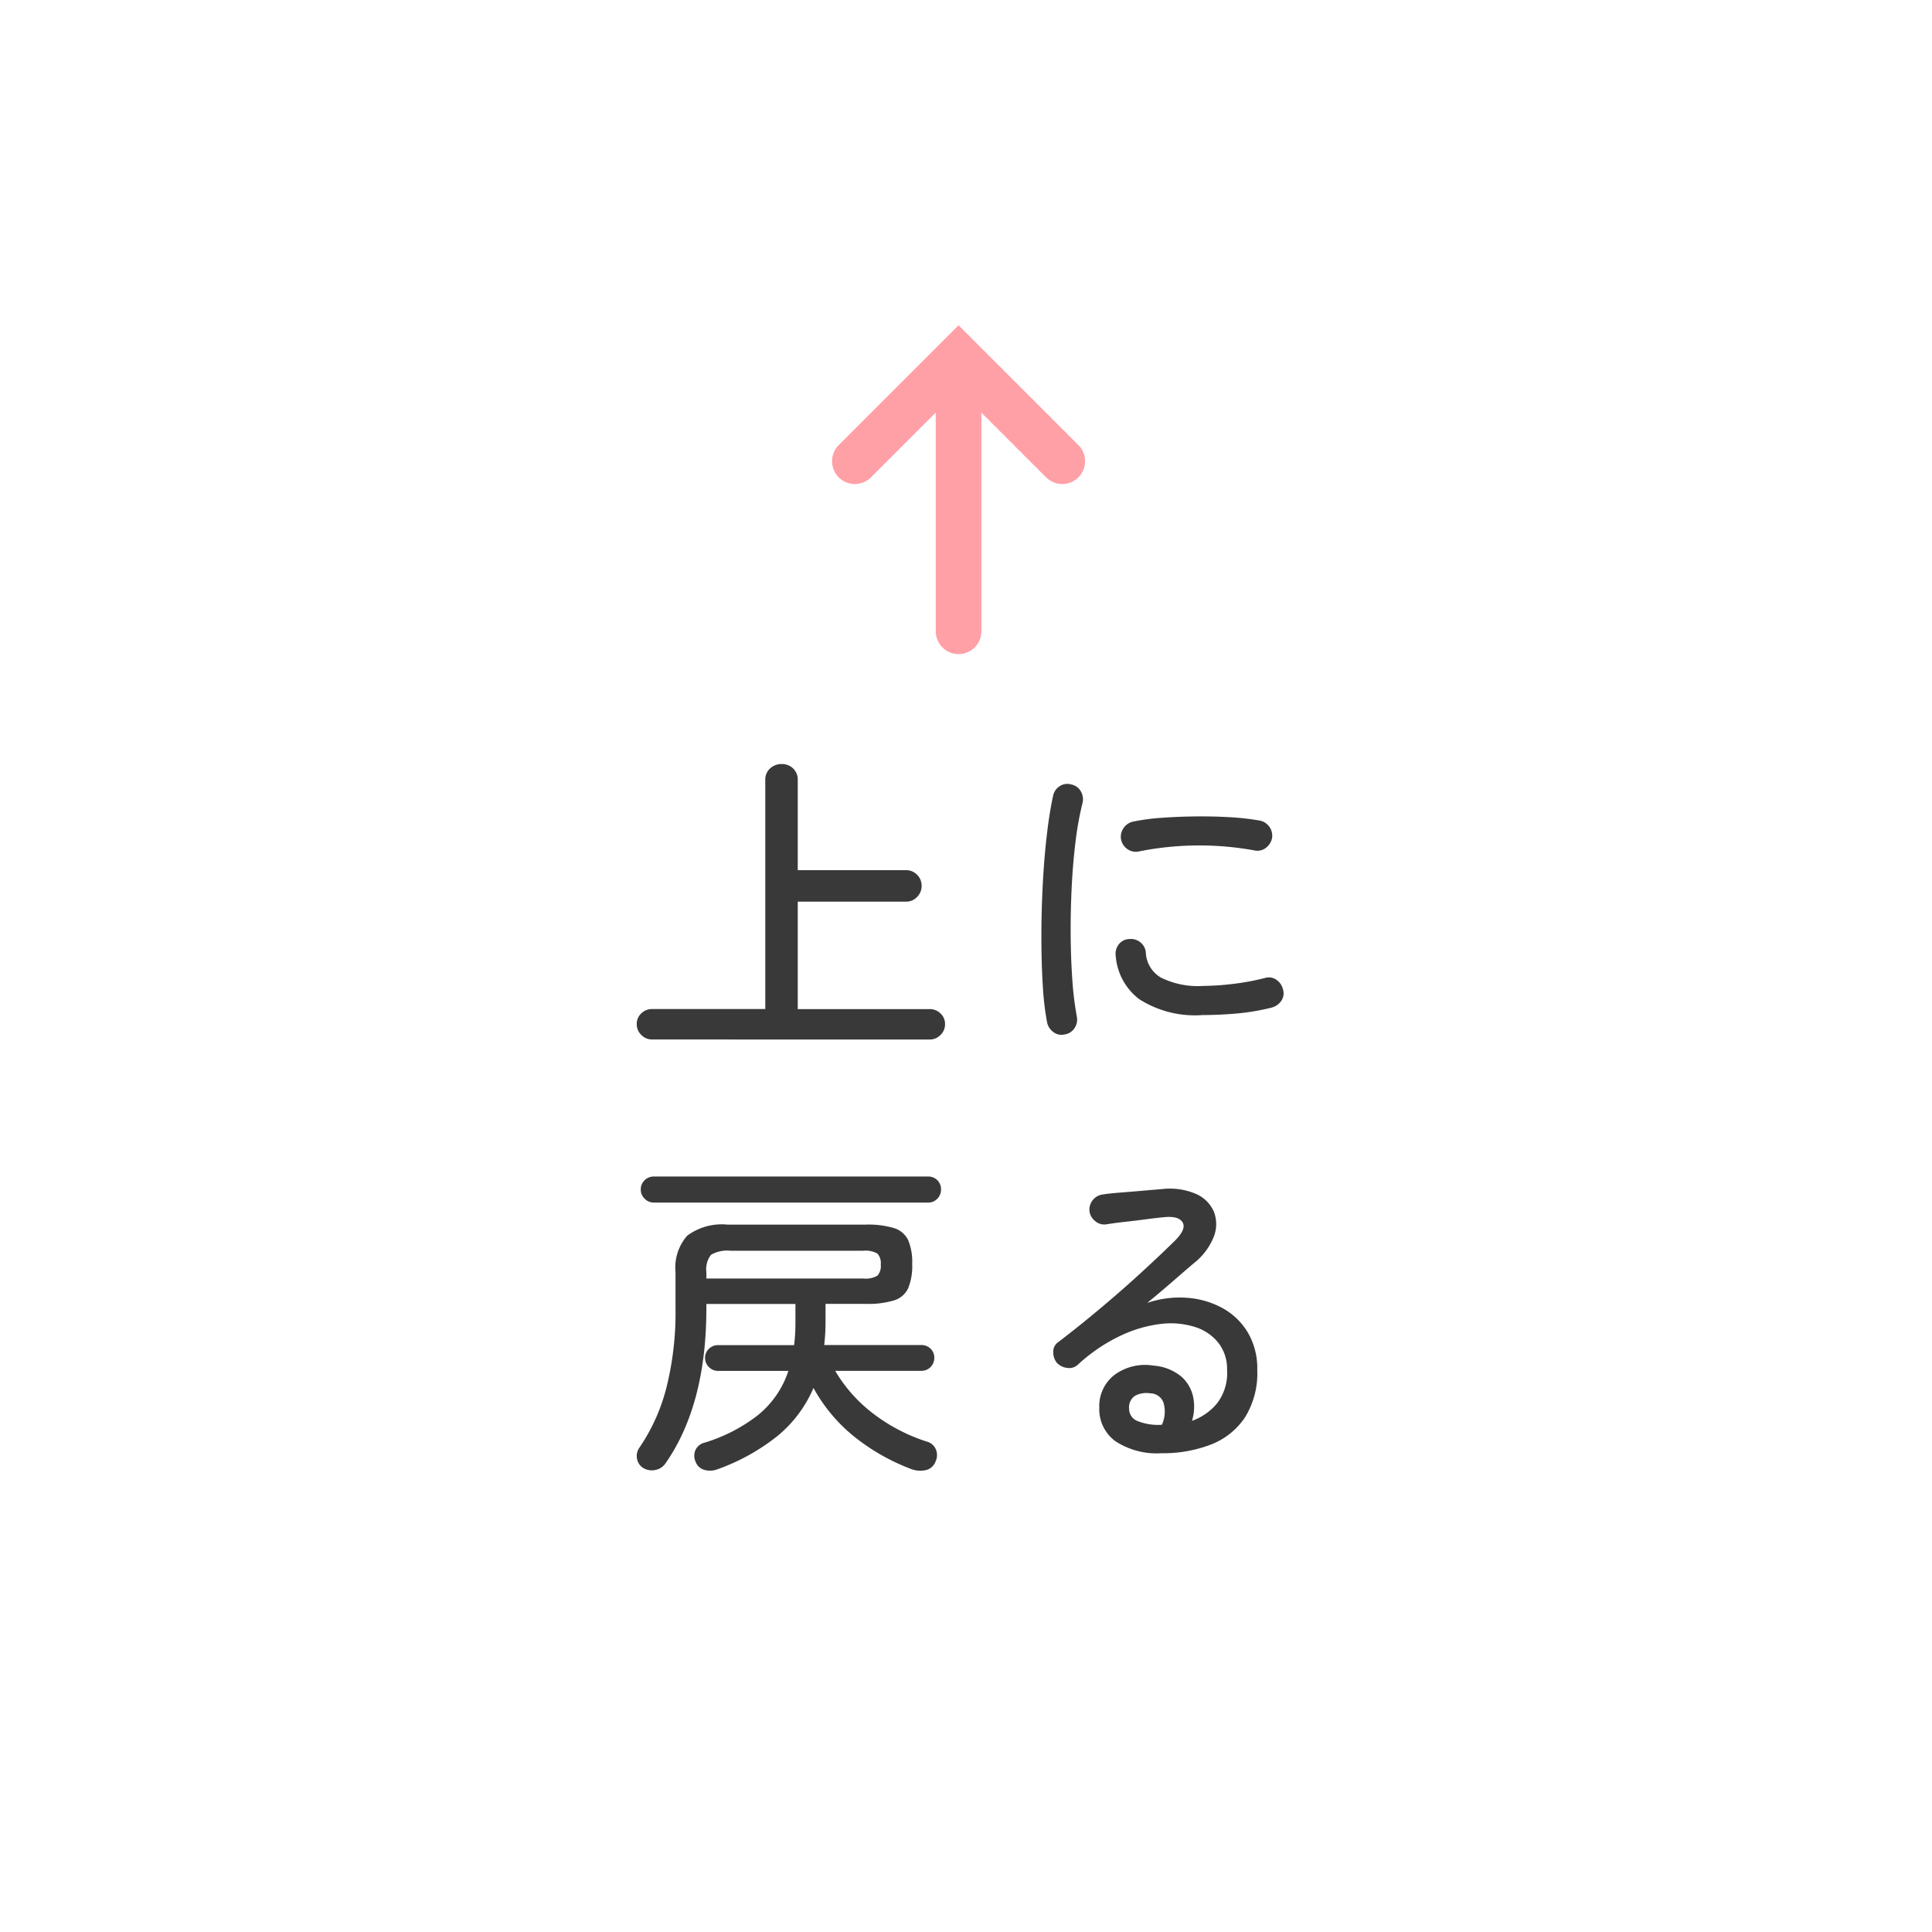 <svg xmlns="http://www.w3.org/2000/svg" xmlns:xlink="http://www.w3.org/1999/xlink" width="127" height="127" viewBox="0 0 127 127">
  <defs>
    <filter id="パス_286" x="0" y="0" width="127" height="127" filterUnits="userSpaceOnUse">
      <feOffset dy="3" input="SourceAlpha"/>
      <feGaussianBlur stdDeviation="3" result="blur"/>
      <feFlood flood-opacity="0.161"/>
      <feComposite operator="in" in2="blur"/>
      <feComposite in="SourceGraphic"/>
    </filter>
  </defs>
  <g id="グループ_798" data-name="グループ 798" transform="translate(6267 5741)">
    <g transform="matrix(1, 0, 0, 1, -6267, -5741)" filter="url(#パス_286)">
      <path id="パス_286-2" data-name="パス 286" d="M12,0H97a12,12,0,0,1,12,12V97a12,12,0,0,1-12,12H12A12,12,0,0,1,0,97V12A12,12,0,0,1,12,0Z" transform="translate(9 6)" fill="#fff"/>
    </g>
    <g id="グループ_798-2" data-name="グループ 798" transform="translate(-6210.806 -5699.502) rotate(-90)">
      <path id="パス_14" data-name="パス 14" d="M0,0,6.817,6.817,0,13.633" transform="translate(11.18 0)" fill="none" stroke="#ffa0a7" stroke-linecap="round" stroke-miterlimit="10" stroke-width="3"/>
      <line id="線_11" data-name="線 11" x1="16.848" transform="translate(0 6.817)" fill="none" stroke="#ffa0a7" stroke-linecap="round" stroke-width="3"/>
    </g>
    <path id="パス_288" data-name="パス 288" d="M1.87.33a.975.975,0,0,1-.715-.3.975.975,0,0,1-.3-.715.939.939,0,0,1,.3-.7.994.994,0,0,1,.715-.286H9.306V-16.72a.983.983,0,0,1,.319-.77,1.1,1.1,0,0,1,.759-.286,1.059,1.059,0,0,1,.748.286,1,1,0,0,1,.308.77V-10.8h7.106a1,1,0,0,1,.737.3,1,1,0,0,1,.3.737,1.011,1.011,0,0,1-.3.726.983.983,0,0,1-.737.308H11.44v7.062h8.668a.994.994,0,0,1,.715.286.939.939,0,0,1,.3.7.975.975,0,0,1-.3.715.975.975,0,0,1-.715.3ZM28.974,0a.86.86,0,0,1-.726-.154,1.05,1.05,0,0,1-.418-.638,19.145,19.145,0,0,1-.286-2.475q-.088-1.463-.088-3.157t.088-3.41q.088-1.716.264-3.234t.418-2.618a.952.952,0,0,1,.44-.638.9.9,0,0,1,.748-.11.915.915,0,0,1,.627.44,1.038,1.038,0,0,1,.121.77,20.577,20.577,0,0,0-.462,2.552q-.176,1.43-.253,3.014t-.066,3.135q.011,1.551.11,2.948a20.987,20.987,0,0,0,.3,2.431.983.983,0,0,1-.165.737A.924.924,0,0,1,28.974,0ZM38.06-1.276a6.789,6.789,0,0,1-4.191-1.056,3.954,3.954,0,0,1-1.529-2.86.977.977,0,0,1,.209-.737.877.877,0,0,1,.671-.341.977.977,0,0,1,.737.209.948.948,0,0,1,.363.671,2.01,2.01,0,0,0,.99,1.65,5.459,5.459,0,0,0,2.772.55,17.527,17.527,0,0,0,1.87-.121,16.132,16.132,0,0,0,2.222-.407.831.831,0,0,1,.737.132,1.036,1.036,0,0,1,.429.638.862.862,0,0,1-.121.748,1.106,1.106,0,0,1-.649.44,14.61,14.61,0,0,1-2.3.385Q39.116-1.276,38.06-1.276ZM33.88-12.034a.951.951,0,0,1-.759-.143,1,1,0,0,1-.429-.649.983.983,0,0,1,.165-.737.993.993,0,0,1,.627-.429,14.337,14.337,0,0,1,1.925-.253q1.089-.077,2.244-.088t2.233.055a16.873,16.873,0,0,1,1.936.22,1.006,1.006,0,0,1,.627.418.988.988,0,0,1,.165.748,1.05,1.05,0,0,1-.418.638.9.9,0,0,1-.748.154A20.207,20.207,0,0,0,33.88-12.034Z" transform="translate(-6226 -5673)" fill="#393939"/>
    <path id="パス_289" data-name="パス 289" d="M6.16,1.584a1.362,1.362,0,0,1-.836.044A.856.856,0,0,1,4.73,1.1.963.963,0,0,1,4.719.308a.923.923,0,0,1,.627-.484A10.808,10.808,0,0,0,8.8-1.958a6.218,6.218,0,0,0,2.024-2.926H6.2A.826.826,0,0,1,5.6-5.137a.826.826,0,0,1-.253-.605A.79.79,0,0,1,5.6-6.336.845.845,0,0,1,6.2-6.578H11.2q.044-.352.066-.715t.022-.759V-9.284H5.434v.264q0,6.358-2.684,10.208a1.036,1.036,0,0,1-.671.44,1.1,1.1,0,0,1-.8-.132A.9.9,0,0,1,.869.858a.944.944,0,0,1,.165-.7A12.433,12.433,0,0,0,2.805-3.773a20.356,20.356,0,0,0,.6-5.247v-2.354a3.18,3.18,0,0,1,.77-2.4A3.815,3.815,0,0,1,6.82-14.5h9.086a5.909,5.909,0,0,1,1.87.231,1.519,1.519,0,0,1,.924.792,3.78,3.78,0,0,1,.264,1.573,3.86,3.86,0,0,1-.264,1.584,1.512,1.512,0,0,1-.924.8,5.909,5.909,0,0,1-1.87.231h-2.64v1.232q0,.374-.022.737t-.066.737h6.38a.834.834,0,0,1,.616.242.808.808,0,0,1,.242.594.845.845,0,0,1-.242.605.816.816,0,0,1-.616.253H13.9a9.755,9.755,0,0,0,2.618,2.9A11.6,11.6,0,0,0,19.91-.242a.9.9,0,0,1,.605.506.963.963,0,0,1-.011.792.891.891,0,0,1-.649.583,1.692,1.692,0,0,1-.913-.055,13.807,13.807,0,0,1-3.718-2.09,10.774,10.774,0,0,1-2.75-3.256,8.265,8.265,0,0,1-2.409,3.19A13.676,13.676,0,0,1,6.16,1.584ZM1.98-15.95a.826.826,0,0,1-.605-.253.826.826,0,0,1-.253-.6.816.816,0,0,1,.253-.616.845.845,0,0,1,.605-.242H20a.834.834,0,0,1,.616.242.834.834,0,0,1,.242.616.845.845,0,0,1-.242.6A.815.815,0,0,1,20-15.95Zm3.454,4.994H15.752a1.544,1.544,0,0,0,.924-.187.95.95,0,0,0,.22-.737.915.915,0,0,0-.22-.715,1.544,1.544,0,0,0-.924-.187H7.018a2.107,2.107,0,0,0-1.276.264,1.524,1.524,0,0,0-.308,1.144ZM35.332.528a4.95,4.95,0,0,1-3.014-.792,2.6,2.6,0,0,1-1.056-2.2,2.584,2.584,0,0,1,1.012-2.167,3.389,3.389,0,0,1,2.552-.6,3.236,3.236,0,0,1,1.782.682,2.429,2.429,0,0,1,.814,1.331,3.2,3.2,0,0,1-.066,1.617A3.806,3.806,0,0,0,38.962-2.7a3.259,3.259,0,0,0,.7-2.255,2.792,2.792,0,0,0-.561-1.76,3.163,3.163,0,0,0-1.551-1.056,5.3,5.3,0,0,0-2.244-.2,8.533,8.533,0,0,0-2.662.781,11.19,11.19,0,0,0-2.794,1.9.828.828,0,0,1-.7.209,1.089,1.089,0,0,1-.682-.341,1.091,1.091,0,0,1-.231-.726.745.745,0,0,1,.341-.638q1.408-1.078,2.783-2.233T33.968-11.3Q35.2-12.43,36.19-13.4q.814-.792.55-1.243t-1.254-.341q-.484.044-1.144.132t-1.353.165q-.693.077-1.243.165a.9.9,0,0,1-.726-.187,1,1,0,0,1-.4-.649,1,1,0,0,1,.2-.737.988.988,0,0,1,.66-.385q.4-.066,1.1-.121t1.463-.121q.759-.066,1.309-.11a4.378,4.378,0,0,1,2.277.319A2.249,2.249,0,0,1,38.8-15.334a2.266,2.266,0,0,1-.011,1.628A4.155,4.155,0,0,1,37.51-11.99q-.572.484-1.419,1.221T34.408-9.35a6.583,6.583,0,0,1,2.607-.341,5.709,5.709,0,0,1,2.332.671,4.419,4.419,0,0,1,1.672,1.6,4.648,4.648,0,0,1,.627,2.475A5.478,5.478,0,0,1,40.821-1.8,4.766,4.766,0,0,1,38.577-.033,8.775,8.775,0,0,1,35.332.528Zm.044-1.87a2.071,2.071,0,0,0,.1-1.474.936.936,0,0,0-.869-.594,1.586,1.586,0,0,0-1,.165.905.905,0,0,0-.385.847.858.858,0,0,0,.484.781A3.638,3.638,0,0,0,35.376-1.342Z" transform="translate(-6226 -5646)" fill="#393939"/>
  </g>
</svg>
